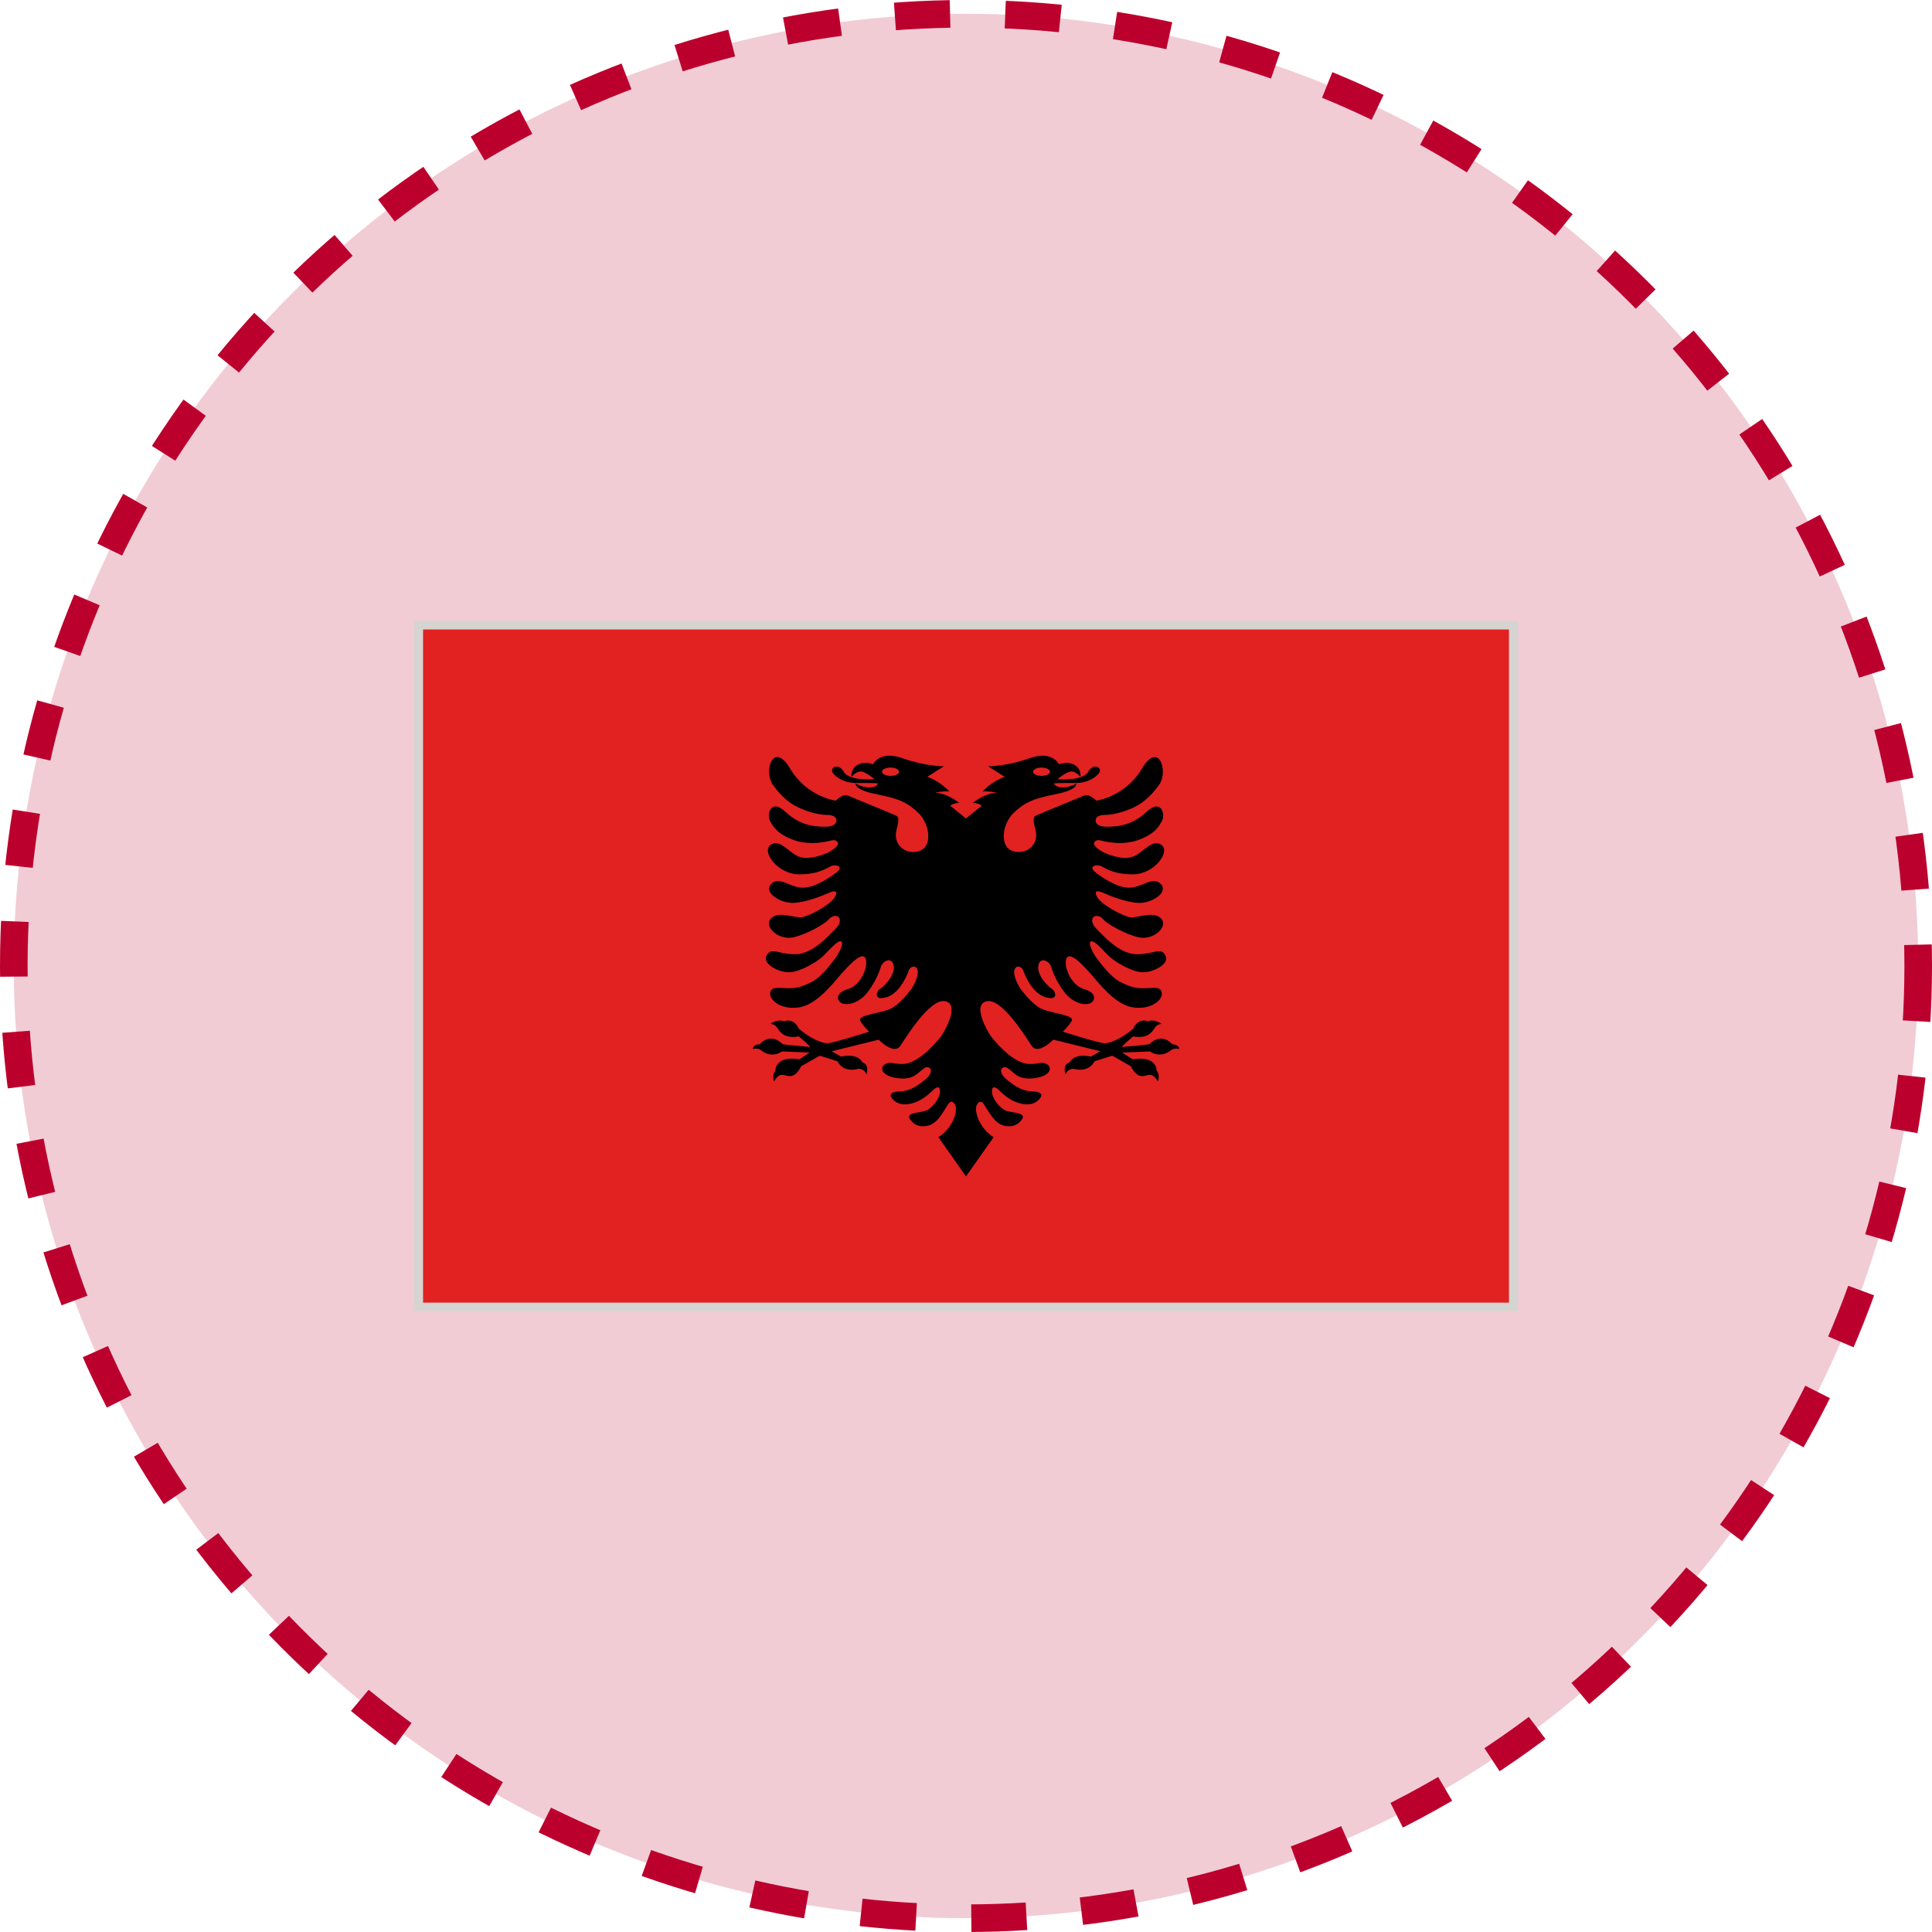 <svg width="140" height="140" viewBox="0 0 140 140" fill="none" xmlns="http://www.w3.org/2000/svg">
<circle cx="70" cy="70" r="69" fill="#BC002D" fill-opacity="0.2" stroke="#BC002D" stroke-width="2" stroke-dasharray="4 4"/>
<path d="M30 45H110V95H30V45Z" fill="#D6D4D1"/>
<path d="M30.657 45.614H109.345V94.394H30.657V45.614Z" fill="#E22121"/>
<path d="M84.955 75.673C84.092 74.751 83.283 75.671 83.283 75.671C83.093 75.715 81.288 75.866 81.288 75.866C81.413 75.688 82.117 75.102 82.117 75.102C83.116 75.283 83.461 74.829 83.658 74.508C83.852 74.188 84.165 74.201 84.165 74.201C83.644 73.799 83.204 74.001 83.204 74.001C82.394 73.751 82.122 74.539 82.122 74.539C81.284 75.247 80.473 75.597 80.055 75.597C79.637 75.597 77.012 74.757 77.012 74.757C77.012 74.757 77.448 74.367 77.662 73.972C77.88 73.576 76.388 73.442 75.641 73.173C74.891 72.906 74.199 71.961 74.012 71.734C73.826 71.505 73.406 70.743 73.508 70.308C73.61 69.873 74.057 70.06 74.134 70.289C74.212 70.52 74.753 71.976 75.763 72.263C76.773 72.551 76.461 71.795 76.244 71.673C76.03 71.554 75.158 70.749 75.234 70.028C75.308 69.308 76.036 69.564 76.188 70.113C76.339 70.663 76.886 71.701 77.37 72.169C77.853 72.638 78.464 72.852 78.911 72.732C79.358 72.61 79.565 71.961 78.558 71.674C77.55 71.386 77.008 69.873 77.311 69.403C77.614 68.934 78.653 70.153 79.033 70.562C79.417 70.97 80.711 72.779 82.065 72.993C83.42 73.207 84.247 72.457 84.19 71.977C84.134 71.493 83.714 71.579 83.058 71.607C82.403 71.634 81.987 71.56 81.224 71.178C80.46 70.796 79.805 69.852 79.552 69.544C79.299 69.237 78.789 68.346 79.046 68.218C79.307 68.092 80.048 69.008 80.438 69.356C80.826 69.705 81.919 70.375 82.705 70.449C83.491 70.522 84.801 69.865 84.45 69.237C84.097 68.607 83.709 69.13 82.412 69.149C81.116 69.169 79.934 67.77 79.487 67.34C79.042 66.911 79.098 66.544 79.264 66.43C79.431 66.317 79.718 66.351 79.964 66.639C80.208 66.926 81.482 67.689 82.522 67.924C83.556 68.157 84.681 67.168 84.147 66.571C83.614 65.975 82.403 66.538 81.907 66.471C81.41 66.403 79.783 65.567 79.481 64.964C79.177 64.362 79.819 64.643 80.063 64.75C80.307 64.857 81.527 65.378 82.485 65.427C83.442 65.473 84.694 64.676 84.124 64.067C83.554 63.456 82.827 64.281 81.879 64.326C80.925 64.372 79.647 63.416 79.421 63.25C79.199 63.082 79.091 62.901 79.195 62.805C79.299 62.708 79.48 62.673 79.71 62.733C79.941 62.794 80.537 63.359 82.089 63.359C83.639 63.359 84.839 61.717 84.17 61.229C83.502 60.742 82.909 61.729 82.15 62.057C81.396 62.385 80.214 61.889 79.941 61.75C79.667 61.609 79.17 61.273 79.299 61.046C79.43 60.817 79.666 60.885 79.773 60.906C79.881 60.925 81.191 61.328 82.461 60.878C83.728 60.429 84.031 59.819 84.225 59.431C84.42 59.044 84.183 57.79 83.043 58.862C81.905 59.935 80.689 59.906 80.155 59.906C79.619 59.906 79.393 59.687 79.393 59.465C79.393 59.244 79.537 59.051 80.12 59.051C80.702 59.051 81.595 58.782 82.157 58.509C82.717 58.234 83.316 57.818 84 56.86C84.685 55.902 83.973 53.64 82.748 55.696C81.524 57.751 79.442 58.019 79.442 58.019C79.442 58.019 79.391 57.94 79.06 57.725C78.729 57.511 78.412 57.711 78.412 57.711C78.412 57.711 75.502 58.91 75.177 59.051C74.857 59.192 74.82 59.259 75.051 60.202C75.281 61.148 74.43 61.99 73.406 61.675C72.385 61.362 72.638 59.706 73.422 58.938C74.206 58.167 74.848 57.872 76.497 57.551C78.147 57.23 77.992 56.78 77.992 56.78C77.992 56.78 77.594 57.034 77.037 57.062C76.479 57.089 76.371 56.767 76.371 56.767C76.371 56.767 76.958 56.719 77.835 56.742C78.709 56.767 79.343 56.408 79.637 56.024C79.933 55.637 79.249 55.234 78.853 55.929C78.458 56.625 76.628 56.465 76.628 56.465C76.628 56.465 77.161 56.003 77.541 55.917C77.924 55.828 78.29 56.291 78.29 56.291C78.29 56.291 78.391 55.73 77.865 55.427C77.34 55.127 76.731 55.383 76.731 55.383C76.731 55.383 76.28 54.35 74.589 54.948C72.9 55.545 71.608 55.528 71.608 55.528L72.802 56.291C71.765 56.671 71.202 57.368 71.202 57.368C71.383 57.286 72.233 57.429 72.233 57.429C71.238 57.524 70.493 58.189 70.493 58.189C70.784 58.152 71.15 58.376 71.15 58.376L69.998 59.311L68.849 58.376C68.849 58.376 69.217 58.152 69.506 58.189C69.506 58.189 68.76 57.524 67.766 57.429C67.766 57.429 68.616 57.286 68.797 57.368C68.797 57.368 68.234 56.671 67.197 56.291L68.394 55.528C68.394 55.528 67.1 55.545 65.41 54.946C63.718 54.35 63.271 55.383 63.271 55.383C63.271 55.383 62.661 55.125 62.137 55.427C61.608 55.728 61.712 56.291 61.712 56.291C61.712 56.291 62.078 55.829 62.459 55.917C62.841 56.003 63.375 56.465 63.375 56.465C63.375 56.465 61.545 56.623 61.147 55.927C60.752 55.232 60.068 55.637 60.363 56.024C60.659 56.409 61.292 56.768 62.168 56.743C63.043 56.719 63.63 56.768 63.63 56.768C63.63 56.768 63.522 57.089 62.964 57.062C62.406 57.035 62.01 56.78 62.01 56.78C62.01 56.78 61.854 57.228 63.504 57.549C65.153 57.873 65.794 58.167 66.578 58.936C67.364 59.707 67.617 61.36 66.592 61.675C65.571 61.99 64.721 61.146 64.952 60.202C65.182 59.257 65.146 59.192 64.821 59.051C64.498 58.911 61.588 57.711 61.588 57.711C61.588 57.711 61.272 57.509 60.94 57.724C60.609 57.938 60.556 58.017 60.556 58.017C60.556 58.017 58.477 57.751 57.253 55.694C56.028 53.64 55.315 55.902 55.999 56.86C56.683 57.818 57.28 58.234 57.844 58.507C58.405 58.782 59.3 59.051 59.882 59.051C60.465 59.051 60.609 59.245 60.609 59.465C60.609 59.685 60.381 59.906 59.846 59.906C59.313 59.906 58.095 59.933 56.957 58.862C55.82 57.791 55.581 59.043 55.775 59.431C55.969 59.82 56.272 60.429 57.542 60.879C58.807 61.328 60.117 60.925 60.225 60.906C60.334 60.885 60.573 60.818 60.702 61.047C60.831 61.273 60.334 61.608 60.06 61.748C59.787 61.889 58.605 62.385 57.848 62.057C57.094 61.729 56.498 60.742 55.831 61.229C55.165 61.715 56.362 63.359 57.912 63.359C59.462 63.359 60.06 62.794 60.291 62.733C60.521 62.673 60.7 62.708 60.806 62.805C60.91 62.901 60.803 63.082 60.578 63.248C60.356 63.416 59.073 64.372 58.124 64.326C57.173 64.28 56.446 63.456 55.876 64.065C55.307 64.676 56.561 65.473 57.519 65.426C58.476 65.378 59.692 64.857 59.938 64.75C60.184 64.643 60.824 64.361 60.52 64.964C60.22 65.567 58.591 66.403 58.094 66.47C57.597 66.538 56.389 65.975 55.856 66.571C55.322 67.166 56.445 68.157 57.482 67.924C58.519 67.689 59.793 66.926 60.039 66.638C60.283 66.35 60.573 66.317 60.737 66.43C60.902 66.543 60.961 66.911 60.514 67.34C60.067 67.768 58.888 69.169 57.591 69.148C56.294 69.129 55.905 68.606 55.553 69.236C55.201 69.865 56.511 70.522 57.295 70.448C58.079 70.375 59.175 69.705 59.563 69.356C59.954 69.007 60.695 68.09 60.953 68.218C61.214 68.346 60.702 69.236 60.451 69.543C60.198 69.852 59.543 70.795 58.779 71.178C58.015 71.56 57.597 71.633 56.943 71.606C56.285 71.579 55.869 71.493 55.811 71.974C55.754 72.457 56.583 73.207 57.934 72.993C59.289 72.778 60.586 70.97 60.968 70.562C61.35 70.153 62.387 68.934 62.69 69.403C62.99 69.871 62.452 71.386 61.445 71.673C60.435 71.961 60.645 72.61 61.09 72.732C61.535 72.852 62.15 72.637 62.633 72.169C63.114 71.7 63.661 70.663 63.812 70.112C63.964 69.564 64.689 69.308 64.766 70.028C64.843 70.749 63.971 71.553 63.754 71.673C63.539 71.793 63.23 72.551 64.237 72.263C65.245 71.973 65.791 70.52 65.868 70.289C65.945 70.06 66.392 69.871 66.492 70.308C66.591 70.743 66.175 71.505 65.988 71.734C65.801 71.961 65.109 72.906 64.359 73.173C63.611 73.442 62.121 73.574 62.335 73.969C62.552 74.366 62.986 74.757 62.986 74.757C62.986 74.757 60.363 75.597 59.945 75.597C59.53 75.597 58.716 75.246 57.88 74.538C57.88 74.538 57.609 73.751 56.796 74.001C56.796 74.001 56.358 73.799 55.836 74.198C55.836 74.198 56.145 74.186 56.344 74.507C56.539 74.828 56.886 75.282 57.883 75.101C57.883 75.101 58.587 75.687 58.712 75.866C58.712 75.866 56.909 75.715 56.717 75.668C56.717 75.668 55.906 74.748 55.047 75.673C55.047 75.673 54.609 75.658 54.537 76.013C54.537 76.013 54.926 75.912 55.156 76.106C55.386 76.301 55.969 76.647 56.676 76.19L58.671 76.274L57.917 76.765C57.917 76.765 56.301 76.414 56.186 77.559L56.177 77.587C56.177 77.587 55.91 77.939 56.1 78.362C56.1 78.362 56.34 77.866 56.688 77.883C57.035 77.902 57.53 78.312 58.057 77.264L59.401 76.5L60.693 76.905C60.693 76.905 61.025 77.762 62.222 77.447C62.222 77.447 62.683 77.46 62.776 77.855C62.776 77.855 63.06 77.163 62.493 76.985C62.493 76.985 62.229 76.296 60.951 76.565L60.271 76.179L63.673 75.339C63.673 75.339 64.775 76.479 65.239 75.788C65.701 75.097 67.4 72.331 68.494 72.553C69.589 72.774 68.431 74.769 68.214 75.064C67.997 75.358 66.587 77.114 65.383 77.099C65.383 77.099 65.01 77.105 64.676 77.032C64.346 76.959 63.935 77.121 63.928 77.442C63.921 77.763 64.339 77.996 64.784 78.084C65.232 78.17 65.953 78.271 66.506 77.781C67.062 77.294 67.161 77.266 67.355 77.386C67.55 77.508 67.473 77.888 67.084 78.197C66.696 78.505 66.09 79.054 65.241 79.081C64.389 79.109 64.541 79.415 64.577 79.498C64.613 79.577 64.975 80.174 65.923 79.991C66.874 79.81 67.509 79.082 67.658 78.948C67.812 78.813 68.119 78.62 68.119 79.095C68.119 79.572 67.559 80.313 67.084 80.487C66.608 80.662 65.607 80.604 65.946 81.111C66.285 81.619 66.859 81.72 67.378 81.528C67.898 81.333 68.171 80.843 68.438 80.441C68.704 80.04 68.869 79.584 69.179 80C69.488 80.414 69.032 81.79 67.997 82.402L69.998 85.25L72.004 82.402C70.969 81.79 70.511 80.414 70.82 80C71.13 79.584 71.295 80.04 71.562 80.441C71.829 80.843 72.104 81.332 72.621 81.528C73.138 81.721 73.717 81.621 74.055 81.111C74.392 80.604 73.391 80.662 72.917 80.49C72.443 80.316 71.878 79.572 71.878 79.095C71.878 78.621 72.19 78.815 72.339 78.948C72.493 79.082 73.125 79.813 74.077 79.994C75.028 80.174 75.387 79.577 75.423 79.498C75.459 79.415 75.61 79.109 74.761 79.081C73.912 79.054 73.306 78.506 72.918 78.197C72.529 77.89 72.448 77.508 72.643 77.386C72.837 77.266 72.94 77.293 73.494 77.783C74.048 78.27 74.769 78.169 75.214 78.083C75.661 77.997 76.079 77.762 76.072 77.441C76.064 77.119 75.654 76.957 75.322 77.033C74.992 77.107 74.617 77.099 74.617 77.099C73.415 77.114 72.004 75.359 71.786 75.063C71.572 74.769 70.411 72.773 71.506 72.552C72.602 72.332 74.301 75.097 74.762 75.787C75.224 76.479 76.328 75.338 76.328 75.338L79.732 76.178L79.05 76.564C77.771 76.296 77.509 76.984 77.509 76.984C76.939 77.165 77.224 77.856 77.224 77.856C77.319 77.461 77.78 77.447 77.78 77.447C78.975 77.762 79.307 76.906 79.307 76.906L80.6 76.499L81.943 77.263C82.47 78.311 82.965 77.902 83.312 77.885C83.658 77.866 83.898 78.364 83.898 78.364C84.092 77.939 83.825 77.586 83.825 77.586L83.814 77.559C83.699 76.414 82.086 76.767 82.086 76.767L81.326 76.276L83.324 76.189C84.029 76.649 84.614 76.301 84.844 76.107C85.075 75.912 85.463 76.013 85.463 76.013C85.393 75.659 84.955 75.673 84.955 75.673ZM75.472 55.622C75.81 55.622 76.086 55.757 76.086 55.923C76.086 56.089 75.81 56.223 75.472 56.223C75.132 56.223 74.857 56.089 74.857 55.923C74.857 55.757 75.132 55.622 75.472 55.622ZM64.533 56.223C64.192 56.223 63.916 56.089 63.916 55.923C63.916 55.757 64.192 55.62 64.533 55.62C64.872 55.62 65.148 55.757 65.148 55.923C65.148 56.089 64.872 56.223 64.533 56.223Z" fill="black"/>
</svg>
